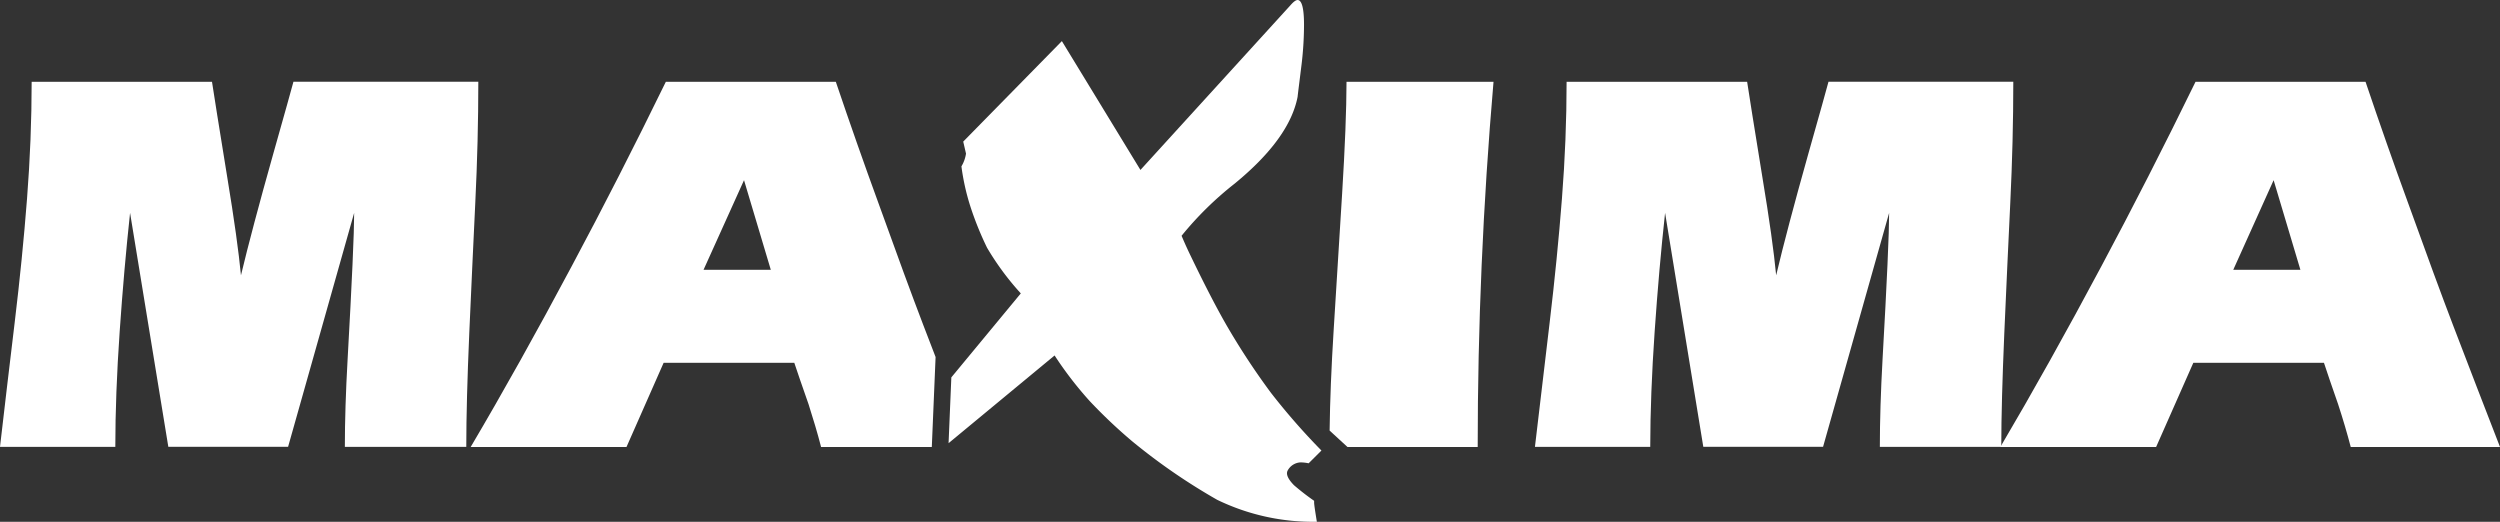 <svg xmlns="http://www.w3.org/2000/svg" width="140" height="29.22" viewBox="0 0 140 29.22"><rect x="0" y="0" width="140" height="29.22" fill="#333333" stroke="none"/><g transform="translate(0 -1.07)"><path d="M53.06,18.554h3.767l-1.5-5.02ZM50.948,8.024h9.52q1.169,3.459,2.389,6.8,1.561,4.344,2.511,6.827c.228.594.458,1.193.687,1.786l-.212,5.04h-6.2c-.2-.779-.44-1.575-.7-2.39-.366-1.041-.632-1.819-.8-2.325H50.825l-2.08,4.715H40.019q2.728-4.622,5.663-10.134,2.637-4.931,5.266-10.317" transform="translate(-13.662 -2.374)" fill="#fff" fill-rule="evenodd"/><path d="M183.126,18.554h3.761l-1.5-5.02Zm-2.113-10.53h9.521q1.167,3.459,2.387,6.8,1.563,4.344,2.512,6.827,1.311,3.426,2.632,6.826h-8.359q-.306-1.168-.706-2.39c-.363-1.041-.629-1.819-.794-2.325H180.89l-2.084,4.715h-8.723q2.725-4.622,5.664-10.134,2.636-4.931,5.266-10.317" transform="translate(-58.064 -2.374)" fill="#fff" fill-rule="evenodd"/><path d="M132.3,8.025h10.1c.105.694.387,2.478.856,5.356.39,2.346.645,4.177.769,5.48q.61-2.571,1.8-6.8c.655-2.307,1.028-3.655,1.131-4.041h10.349q0,3.306-.169,6.782c-.109,2.313-.226,4.745-.334,7.285s-.17,4.669-.17,6.383h-6.8q0-2.175.151-4.9.37-6.546.369-8.205l-3.7,13.1h-6.707l-2.14-13.1q-.341,3.124-.584,6.645t-.247,6.459h-6.457q.4-3.4.826-6.979t.686-6.92q.261-3.333.261-6.551" transform="translate(-44.56 -2.374)" fill="#fff" fill-rule="evenodd"/><path d="M114,8.025h8.232q-.888,10.315-.886,20.45h-7.293l-1-.919q.032-2.511.226-5.616.231-3.692.474-7.638T114,8.025" transform="translate(-38.595 -2.374)" fill="#fff" fill-rule="evenodd"/><path d="M1.772,8.025h10.1q.156,1.041.856,5.356c.387,2.346.642,4.177.766,5.48q.615-2.571,1.807-6.8c.655-2.307,1.028-3.655,1.132-4.041H26.786q0,3.306-.17,6.782c-.109,2.313-.226,4.745-.336,7.285s-.168,4.669-.168,6.383h-6.8q0-2.175.154-4.9.367-6.546.367-8.205l-3.7,13.1H9.426l-2.142-13.1q-.338,3.124-.582,6.645t-.244,6.459H0q.393-3.4.824-6.979t.69-6.92q.258-3.333.259-6.551" transform="translate(0 -2.374)" fill="#fff" fill-rule="evenodd"/><path d="M101.536,26.3l-.718.715a2.179,2.179,0,0,0-.46-.051.866.866,0,0,0-.717.462c-.1.2.021.472.36.818a13.55,13.55,0,0,0,1.125.871v.1c0,.1.053.46.153,1.074A12.3,12.3,0,0,1,95.7,29.061a33.9,33.9,0,0,1-4.759-3.276,28.566,28.566,0,0,1-2.378-2.25,20.5,20.5,0,0,1-1.971-2.559l-5.937,4.912.155-3.685L84.7,17.5a15.293,15.293,0,0,1-1.891-2.559,17.822,17.822,0,0,1-.922-2.276,12.741,12.741,0,0,1-.512-2.278,1.951,1.951,0,0,0,.256-.715L81.476,9,87,3.372l4.4,7.215,8.39-9.211c.174-.2.31-.305.41-.305.237,0,.36.461.36,1.381a18.9,18.9,0,0,1-.153,2.354c-.1.82-.174,1.383-.207,1.691q-.459,2.346-3.531,4.861a18.654,18.654,0,0,0-2.966,2.916c.2.472.375.85.51,1.126q1.227,2.55,2.1,4.042a40.075,40.075,0,0,0,2.4,3.632A36.927,36.927,0,0,0,101.536,26.3Z" transform="translate(-27.535)" fill="#fff"/></g></svg>